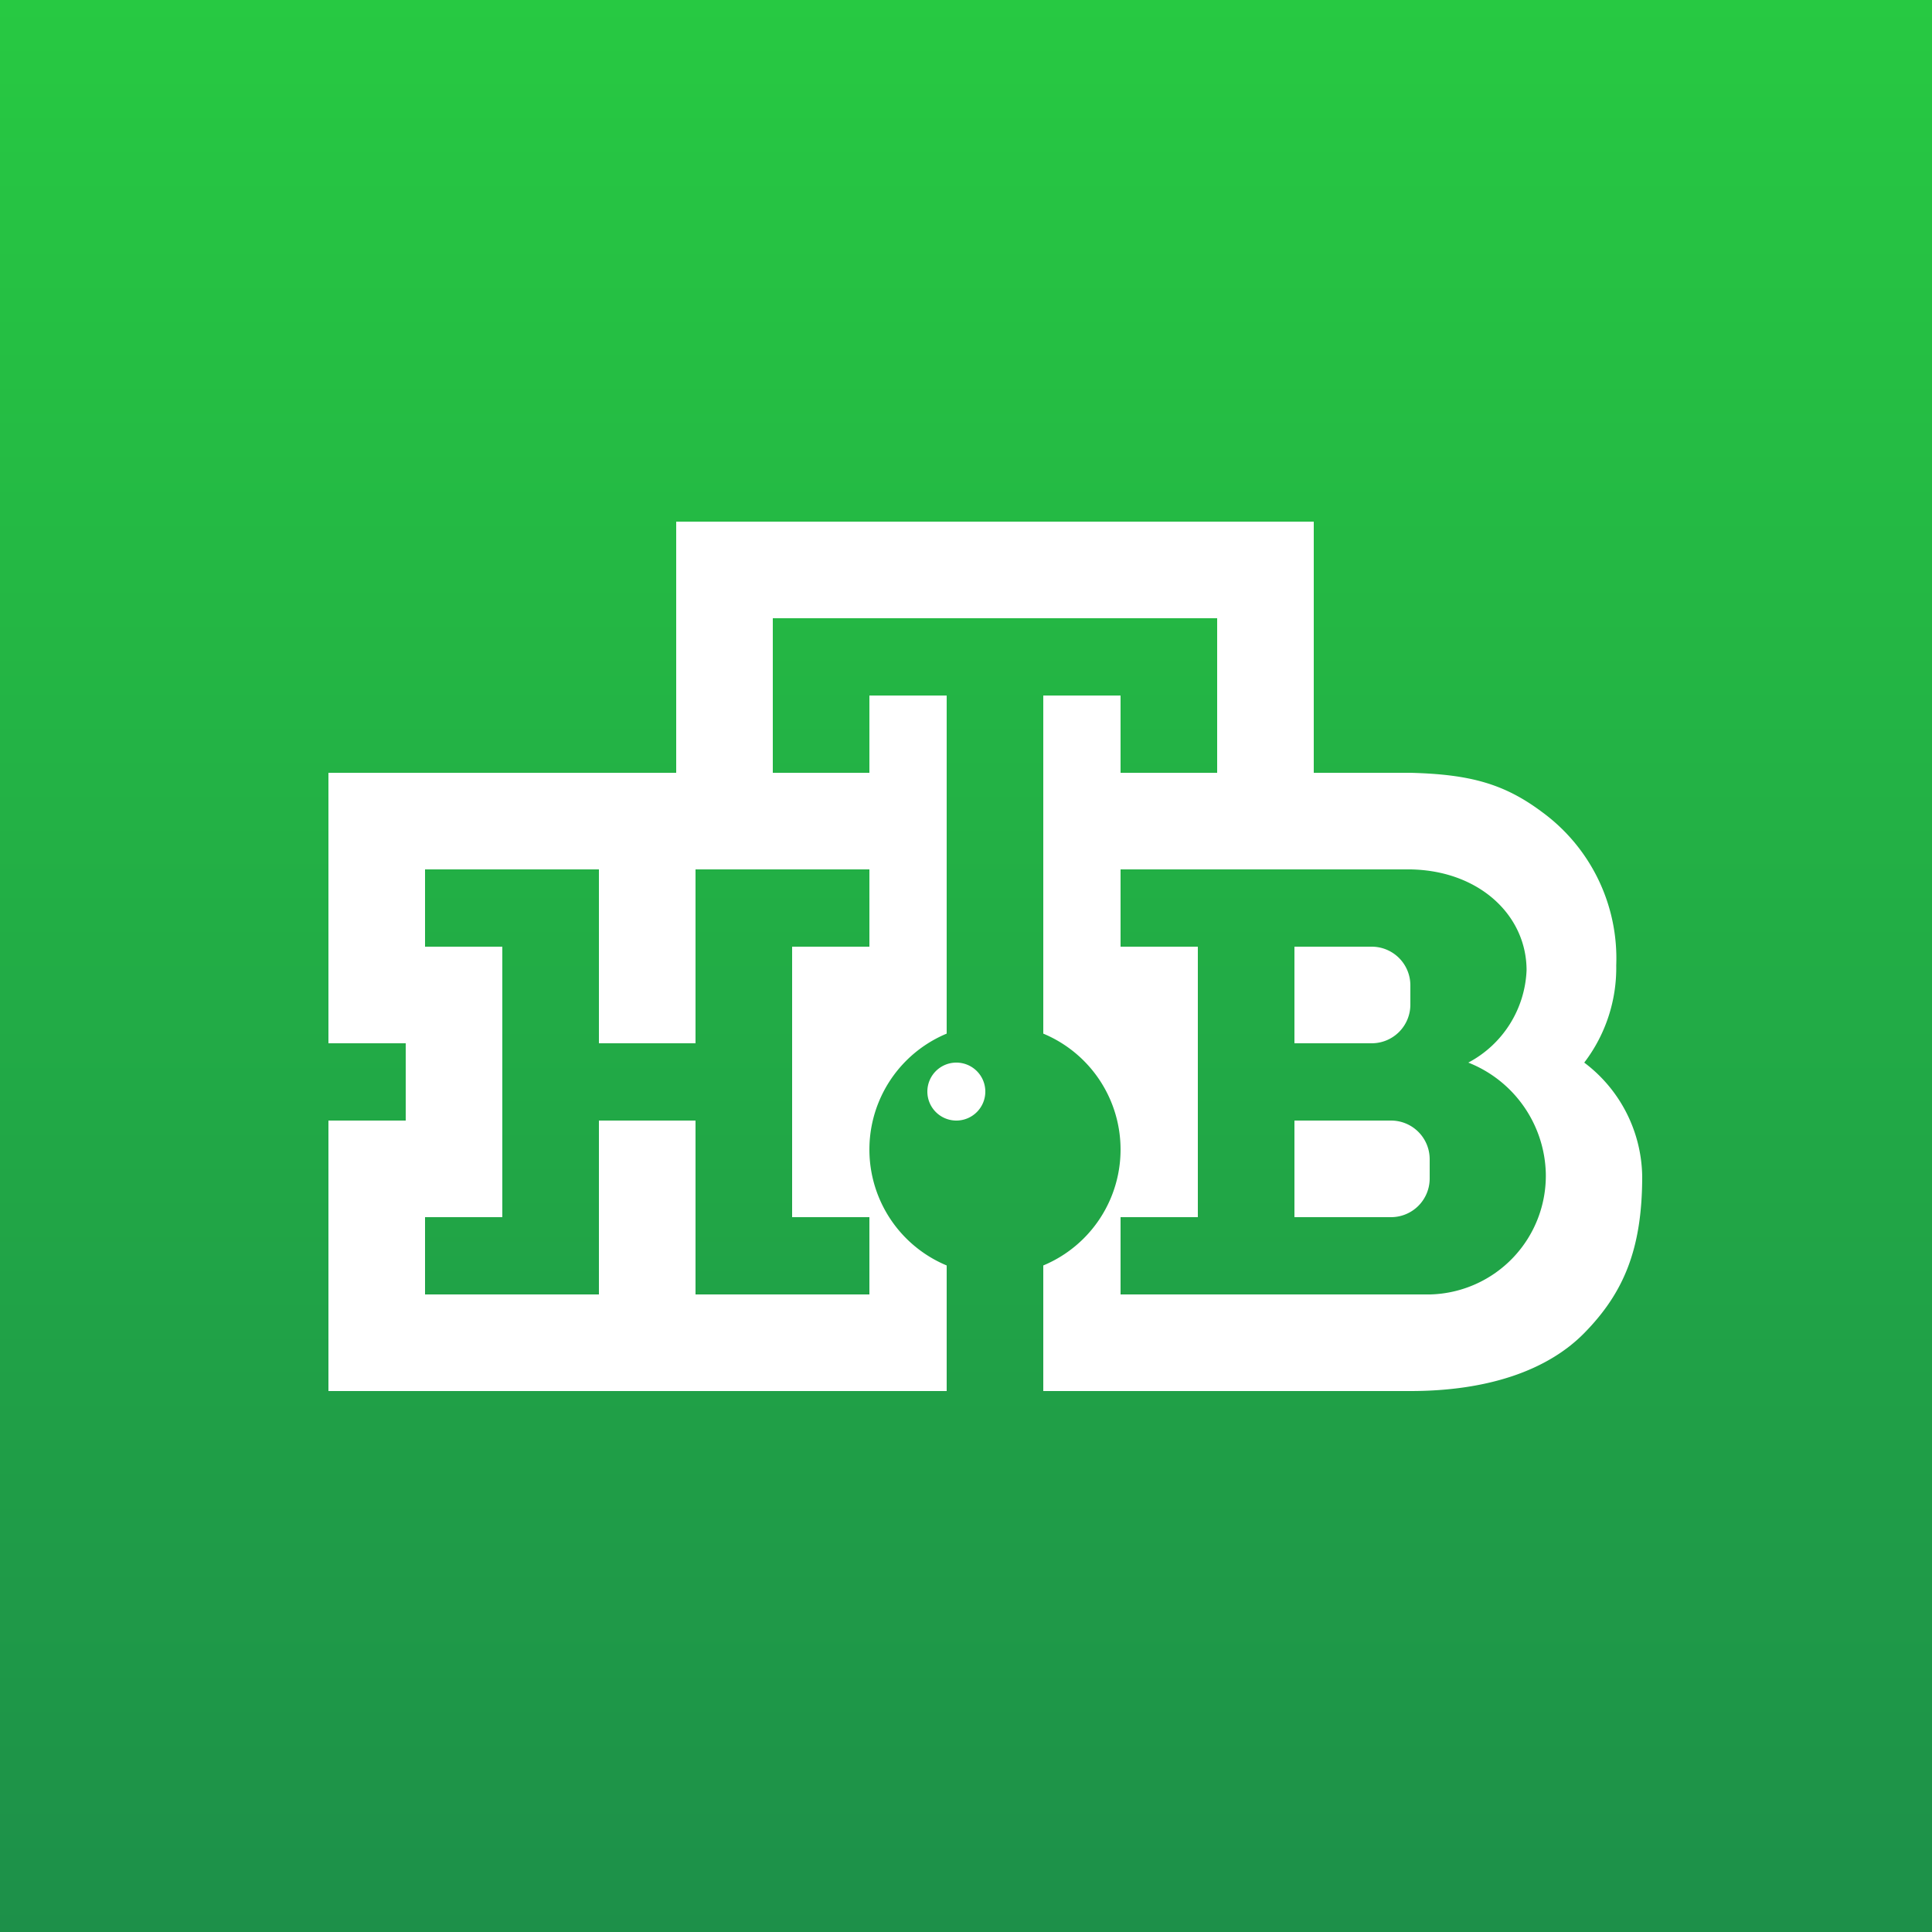 <?xml version="1.0" encoding="UTF-8"?> <svg xmlns="http://www.w3.org/2000/svg" xmlns:xlink="http://www.w3.org/1999/xlink" width="100%" height="100%" viewBox="0 0 100 100"><rect x="0" y="0" width="100" height="100" fill="#333333" stroke="none"/> <defs> <style> .cls-1 { fill: url(#linear-gradient); } .cls-2 { fill: #fff; fill-rule: evenodd; } </style> <linearGradient id="linear-gradient" x1="50" y1="100" x2="50" gradientUnits="userSpaceOnUse"> <stop offset="0" stop-color="#1d9049"></stop> <stop offset="1" stop-color="#27c942"></stop> </linearGradient> </defs> <rect class="cls-1" width="100" height="100"></rect> <path id="Shape_5_copy" data-name="Shape 5 copy" class="cls-2" d="M316,140.886c0,3.767-.957,6.033-3,8.114-1.888,1.922-4.97,3-9,3H285v-6.5a6.5,6.5,0,0,0,0-12V116h4v4h5v-8H271v8h5v-4h4v17.5a6.5,6.5,0,0,0,0,12V152H248V138h4v-4h-4V120h18V107h33v13h5c3.1,0.079,4.864.569,6.824,2.036a9.378,9.378,0,0,1,3.832,7.93A8.07,8.07,0,0,1,313,135,7.5,7.5,0,0,1,316,140.886ZM267,125v9h-5v-9h-9v4h4v14h-4v4h9v-9h5v9h9v-4h-4V129h4v-4h-9Zm40,10a5.667,5.667,0,0,0,3.015-4.779c0-2.853-2.46-5.164-6.015-5.221H289v4h4v14h-4v4s21.44,0,16.026,0a6.145,6.145,0,0,0,5.984-6.3A6.339,6.339,0,0,0,307,135Zm-4,8h-5v-5h5a2,2,0,0,1,2,2v1A2,2,0,0,1,303,143Zm-1-9h-4v-5h4a2,2,0,0,1,2,2v1A2,2,0,0,1,302,134Zm-23,2.5a1.5,1.5,0,1,1,1.5,1.5A1.5,1.5,0,0,1,279,136.5Z" transform="translate(-231 -80)"></path> </svg> 